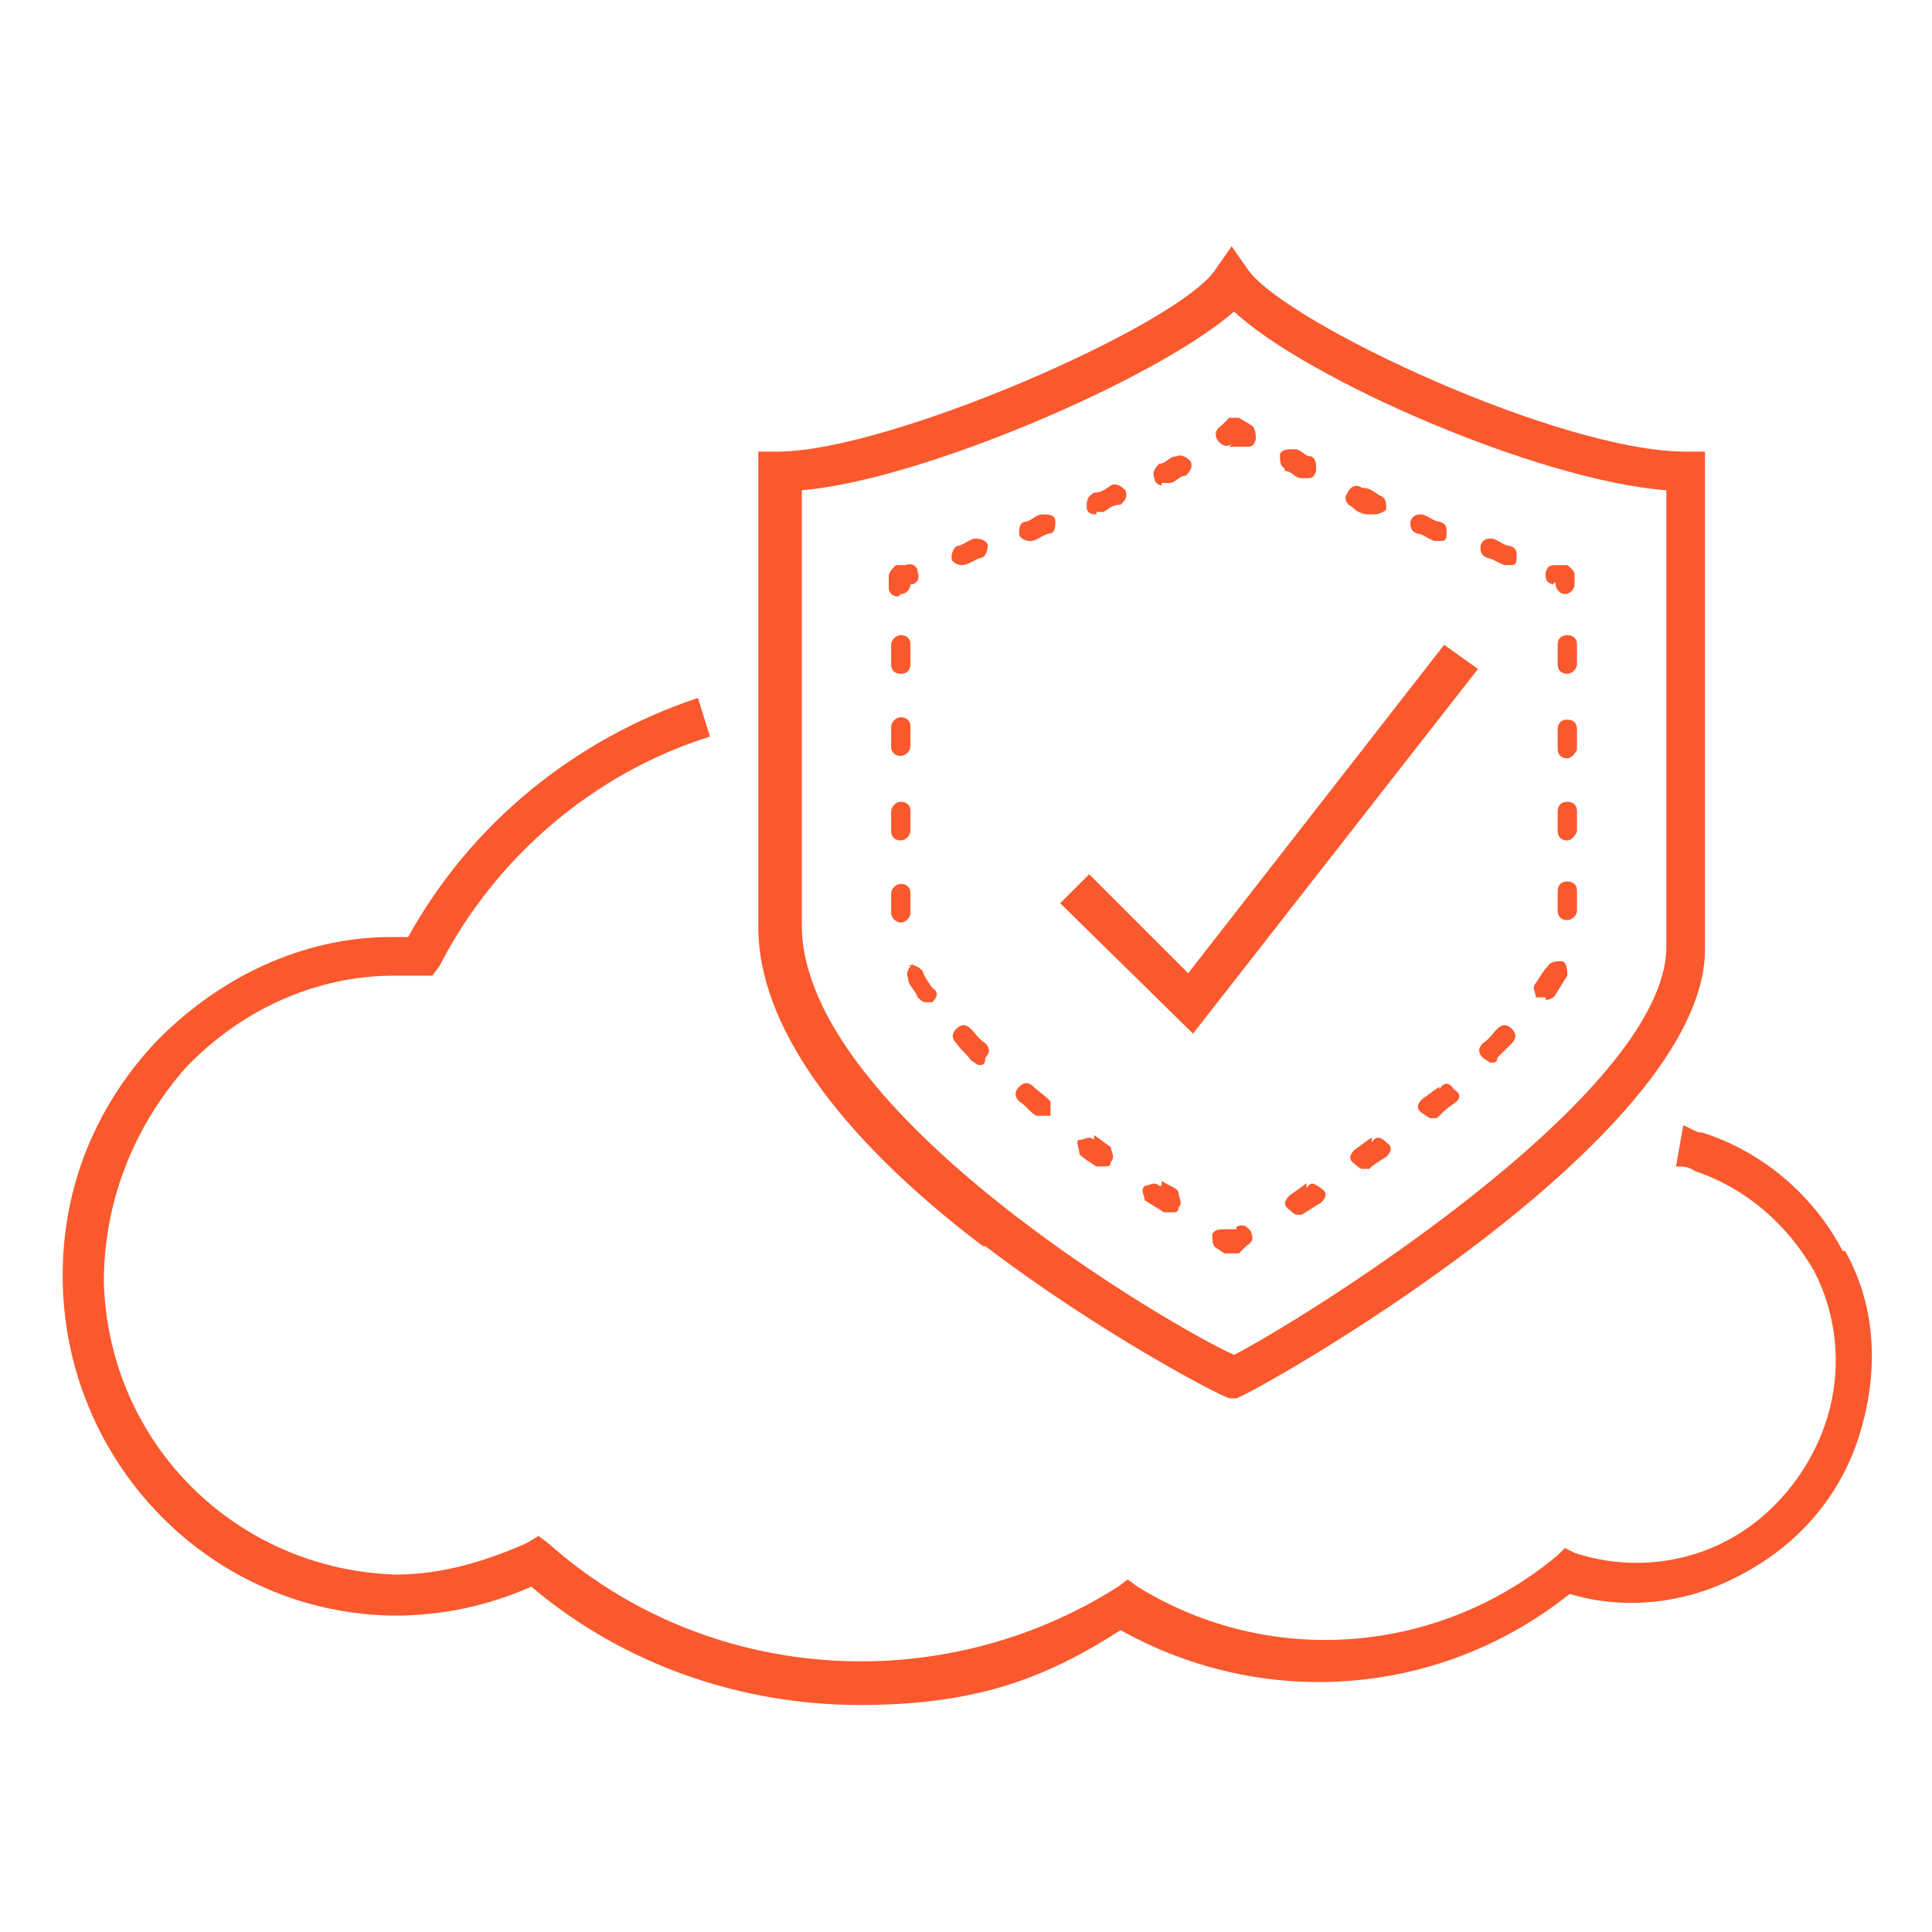 <?xml version="1.0" encoding="UTF-8"?>
<svg xmlns="http://www.w3.org/2000/svg" version="1.1" viewBox="0 0 80 80">
  <defs>
    <style>
      .cls-1 {
        fill: #fa582d;
      }
    </style>
  </defs>
  <!-- Generator: Adobe Illustrator 28.7.7, SVG Export Plug-In . SVG Version: 1.2.0 Build 194)  -->
  <g>
    <g id="Layer_1">
      <g id="Layer_1-2" data-name="Layer_1">
        <g>
          <path class="cls-1" d="M40.8,51.6c4.6,3.5,9.5,6.1,10.1,6.3h.3c.9-.3,19.4-10.7,19.4-18.6v-20.6h-.8c-5.2,0-16.5-5.3-18.1-7.5l-.7-1-.7,1c-1.6,2.3-13.5,7.5-18.1,7.5h-.8v19.7c0,3.9,3.1,8.5,9.3,13.2h.1ZM33.2,20.3c4.9-.4,14.7-4.6,17.9-7.4,3,2.8,12.6,7,17.9,7.4v18.9c0,6.2-15.5,15.7-17.9,16.9-2.3-1-17.9-10-17.9-17.8,0,0,0-18,0-18Z"/>
          <path class="cls-1" d="M51.2,50.9h-.4c-.3,0-.5,0-.6.2,0,.3,0,.5.2.6l.3.2h.6l.3-.3c.3-.2.3-.3.2-.6-.2-.3-.4-.3-.6-.2h0Z"/>
          <path class="cls-1" d="M40.2,42.6c-.2-.2-.4-.2-.6,0s-.2.4,0,.6c.2.3.4.4.6.7l.3.2c.2,0,.3,0,.3-.3.2-.2.2-.4,0-.6-.3-.2-.4-.4-.6-.6Z"/>
          <path class="cls-1" d="M42.8,46.2h.7v-.6c-.3-.3-.5-.4-.7-.6s-.4-.2-.6,0c-.2.2-.2.4,0,.6.3.2.4.4.7.6h-.1Z"/>
          <path class="cls-1" d="M37.8,39.9c-.2.2-.3.4-.2.6,0,.3.3.5.4.8,0,0,.2.2.3.2h.3c.2-.2.3-.4,0-.6-.2-.3-.3-.4-.4-.7-.2-.2-.4-.3-.6-.2h.2Z"/>
          <path class="cls-1" d="M45.3,47.2c-.2-.2-.4,0-.6,0s0,.4,0,.6c.2.2.4.3.7.5h.3c.2,0,.3,0,.3-.2.2-.2,0-.4,0-.6-.3-.2-.4-.3-.7-.5v.2Z"/>
          <path class="cls-1" d="M48,49.1c-.2-.2-.4,0-.6,0-.2.2,0,.4,0,.6.3.2.5.3.8.5h.3c.2,0,.3,0,.3-.2.2-.2,0-.4,0-.6s-.4-.3-.7-.5v.2Z"/>
          <path class="cls-1" d="M37.3,27.9c.3,0,.4-.2.4-.4v-.8c0-.3-.2-.4-.4-.4s-.4.2-.4.4v.8c0,.3.2.4.4.4Z"/>
          <path class="cls-1" d="M36.9,34.4c0,.3.2.4.4.4s.4-.2.4-.4v-.8c0-.3-.2-.4-.4-.4s-.4.2-.4.4v.8Z"/>
          <path class="cls-1" d="M37.7,37.8v-.8c0-.3-.2-.4-.4-.4s-.4.2-.4.4v.8c0,.2.2.4.4.4s.4-.2.4-.4Z"/>
          <path class="cls-1" d="M36.9,30.9c0,.3.2.4.4.4s.4-.2.4-.4v-.8c0-.3-.2-.4-.4-.4s-.4.2-.4.4v.8Z"/>
          <path class="cls-1" d="M37.3,24.6c.3,0,.4-.3.4-.4h0c.3,0,.4-.3.3-.5,0-.3-.3-.4-.5-.3h-.4c-.2.2-.3.3-.3.5v.4c0,.3.2.4.4.4h0Z"/>
          <path class="cls-1" d="M48.1,20s0,0,.3,0c.3,0,.4-.3.7-.3.2-.2.3-.4.2-.6-.2-.2-.4-.3-.6-.2-.3,0-.4.3-.7.3-.2.2-.3.4-.2.6,0,.2.2.3.3.3h0Z"/>
          <path class="cls-1" d="M39.8,23.4c.3,0,.5-.2.8-.3.2,0,.3-.3.3-.5s-.3-.3-.5-.3-.4.2-.7.3c-.2,0-.3.3-.3.5s.3.3.4.3Z"/>
          <path class="cls-1" d="M45.4,21.2h.3c.3-.2.4-.3.7-.3.2-.2.3-.3.2-.6-.2-.2-.4-.3-.6-.2-.3.2-.4.3-.7.3-.3.2-.3.3-.3.6s.3.3.4.3h0Z"/>
          <path class="cls-1" d="M42.7,22.4h0c.2,0,.4-.2.7-.3.3,0,.3-.3.3-.5,0-.3-.3-.3-.5-.3-.3,0-.4.2-.7.3-.3,0-.3.3-.3.5s.3.3.4.3h0Z"/>
          <path class="cls-1" d="M50.9,18.5h.7c.2,0,.3,0,.4-.3,0-.2,0-.5-.2-.6l-.5-.3h-.4l-.3.3c-.3.2-.3.4-.2.6.2.3.4.3.6.2h0Z"/>
          <path class="cls-1" d="M61.5,23.1c.3,0,.5.2.8.3h.2c.2,0,.3,0,.3-.3s0-.4-.3-.5c-.2,0-.4-.2-.7-.3-.2,0-.4,0-.5.3,0,.2,0,.4.3.5h0Z"/>
          <path class="cls-1" d="M58.7,22.1c.2,0,.4.2.7.3h.2c.2,0,.3,0,.3-.3s0-.4-.3-.5c-.2,0-.4-.2-.7-.3-.2,0-.4,0-.5.3,0,.2,0,.4.3.5Z"/>
          <path class="cls-1" d="M53.2,19.5c.3,0,.4.3.7.3h.2c.2,0,.3,0,.4-.3,0-.3,0-.5-.2-.6-.3,0-.4-.3-.7-.3s-.5,0-.6.2c0,.3,0,.5.2.6h0Z"/>
          <path class="cls-1" d="M56,21c.2.2.4.3.7.3h.2s.3,0,.5-.2c0-.3,0-.5-.3-.6-.3-.2-.4-.3-.7-.3-.3-.2-.5,0-.6.2-.2.3,0,.5.2.6Z"/>
          <path class="cls-1" d="M64.4,24.1h0c0,.3.2.5.4.5s.4-.2.4-.4v-.4c0-.2-.2-.3-.3-.4h-.4c-.3,0-.4,0-.5.3,0,.3,0,.4.3.5h0Z"/>
          <path class="cls-1" d="M59.6,45c-.3.2-.4.3-.7.5-.2.2-.3.4,0,.6l.3.2h.3c.3-.3.4-.4.7-.6.3-.2.3-.4,0-.6-.2-.3-.4-.3-.6,0h0Z"/>
          <path class="cls-1" d="M56.8,47.1c-.3.2-.4.3-.7.5-.2.2-.3.4,0,.6,0,0,.2.2.3.2h.3c.2-.2.4-.3.7-.5.2-.2.3-.4,0-.6-.2-.2-.4-.3-.6,0v-.2Z"/>
          <path class="cls-1" d="M54.1,49l-.7.5c-.2.2-.3.4,0,.6,0,0,.2.2.3.2h.2l.8-.5c.2-.2.3-.4,0-.6s-.4-.3-.6,0v-.2Z"/>
          <path class="cls-1" d="M64.9,36.5c-.3,0-.4.2-.4.4v.8c0,.3.2.4.4.4s.4-.2.4-.4v-.8c0-.3-.2-.4-.4-.4Z"/>
          <path class="cls-1" d="M64.9,26.3c-.3,0-.4.2-.4.4v.8c0,.3.2.4.4.4s.4-.2.4-.4v-.8c0-.3-.2-.4-.4-.4Z"/>
          <path class="cls-1" d="M64,41.4s.3,0,.4-.2c.2-.3.3-.5.5-.8,0-.2,0-.5-.2-.6-.2,0-.5,0-.6.2-.2.2-.3.4-.5.7-.2.2,0,.4,0,.6h.4Z"/>
          <path class="cls-1" d="M61.7,44c.2,0,.3,0,.3-.2l.6-.6c.2-.2.2-.4,0-.6-.2-.2-.4-.2-.6,0-.2.2-.3.4-.6.6-.2.2-.2.4,0,.6l.3.2Z"/>
          <path class="cls-1" d="M64.9,29.8c-.3,0-.4.2-.4.4v.8c0,.3.2.4.4.4s.4-.3.4-.4v-.8c0-.3-.2-.4-.4-.4Z"/>
          <path class="cls-1" d="M64.9,33.2c-.3,0-.4.2-.4.4v.8c0,.3.2.4.4.4s.4-.3.4-.4v-.8c0-.3-.2-.4-.4-.4Z"/>
          <polygon class="cls-1" points="61.2 27.7 59.8 26.7 49.2 40.3 45.1 36.2 43.9 37.4 49.4 42.8 61.2 27.7"/>
          <path class="cls-1" d="M76.3,51.8c-1.2-2.3-3.3-4.1-5.8-4.9-.3,0-.5-.2-.8-.3l-.3,1.7c.3,0,.5,0,.8.2,2.1.7,3.8,2.2,4.9,4.1,1,1.9,1.2,4.2.5,6.3s-2.2,3.9-4.1,4.9c-1.9,1-4.2,1.2-6.3.5l-.4-.2-.3.3c-4.9,4.1-11.9,4.7-17.4,1.3l-.4-.3-.4.3c-7.4,4.7-17.1,4-23.6-1.8l-.4-.3-.5.3c-1.8.8-3.6,1.3-5.4,1.3-6.6-.2-11.9-5.4-12.1-12.1,0-3.3,1.2-6.4,3.4-8.9,2.3-2.4,5.4-3.8,8.6-3.8h1.6l.3-.4c2.3-4.5,6.4-8,11.2-9.5l-.5-1.6c-5.1,1.7-9.4,5.2-12,9.9h-.7c-3.7,0-7.2,1.7-9.8,4.4-2.6,2.8-3.9,6.3-3.8,10,.2,7.5,6.2,13.6,13.7,13.7,2,0,3.9-.4,5.7-1.2,3.9,3.3,8.8,4.9,13.6,4.9s7.7-1.1,10.8-3.1c5.9,3.3,13.2,2.8,18.6-1.5,2.3.7,4.9.4,7.1-.8,2.3-1.2,4.1-3.2,4.9-5.8s.7-5.3-.6-7.6h0Z"/>
        </g>
      </g>
    </g>
  </g>
</svg>
